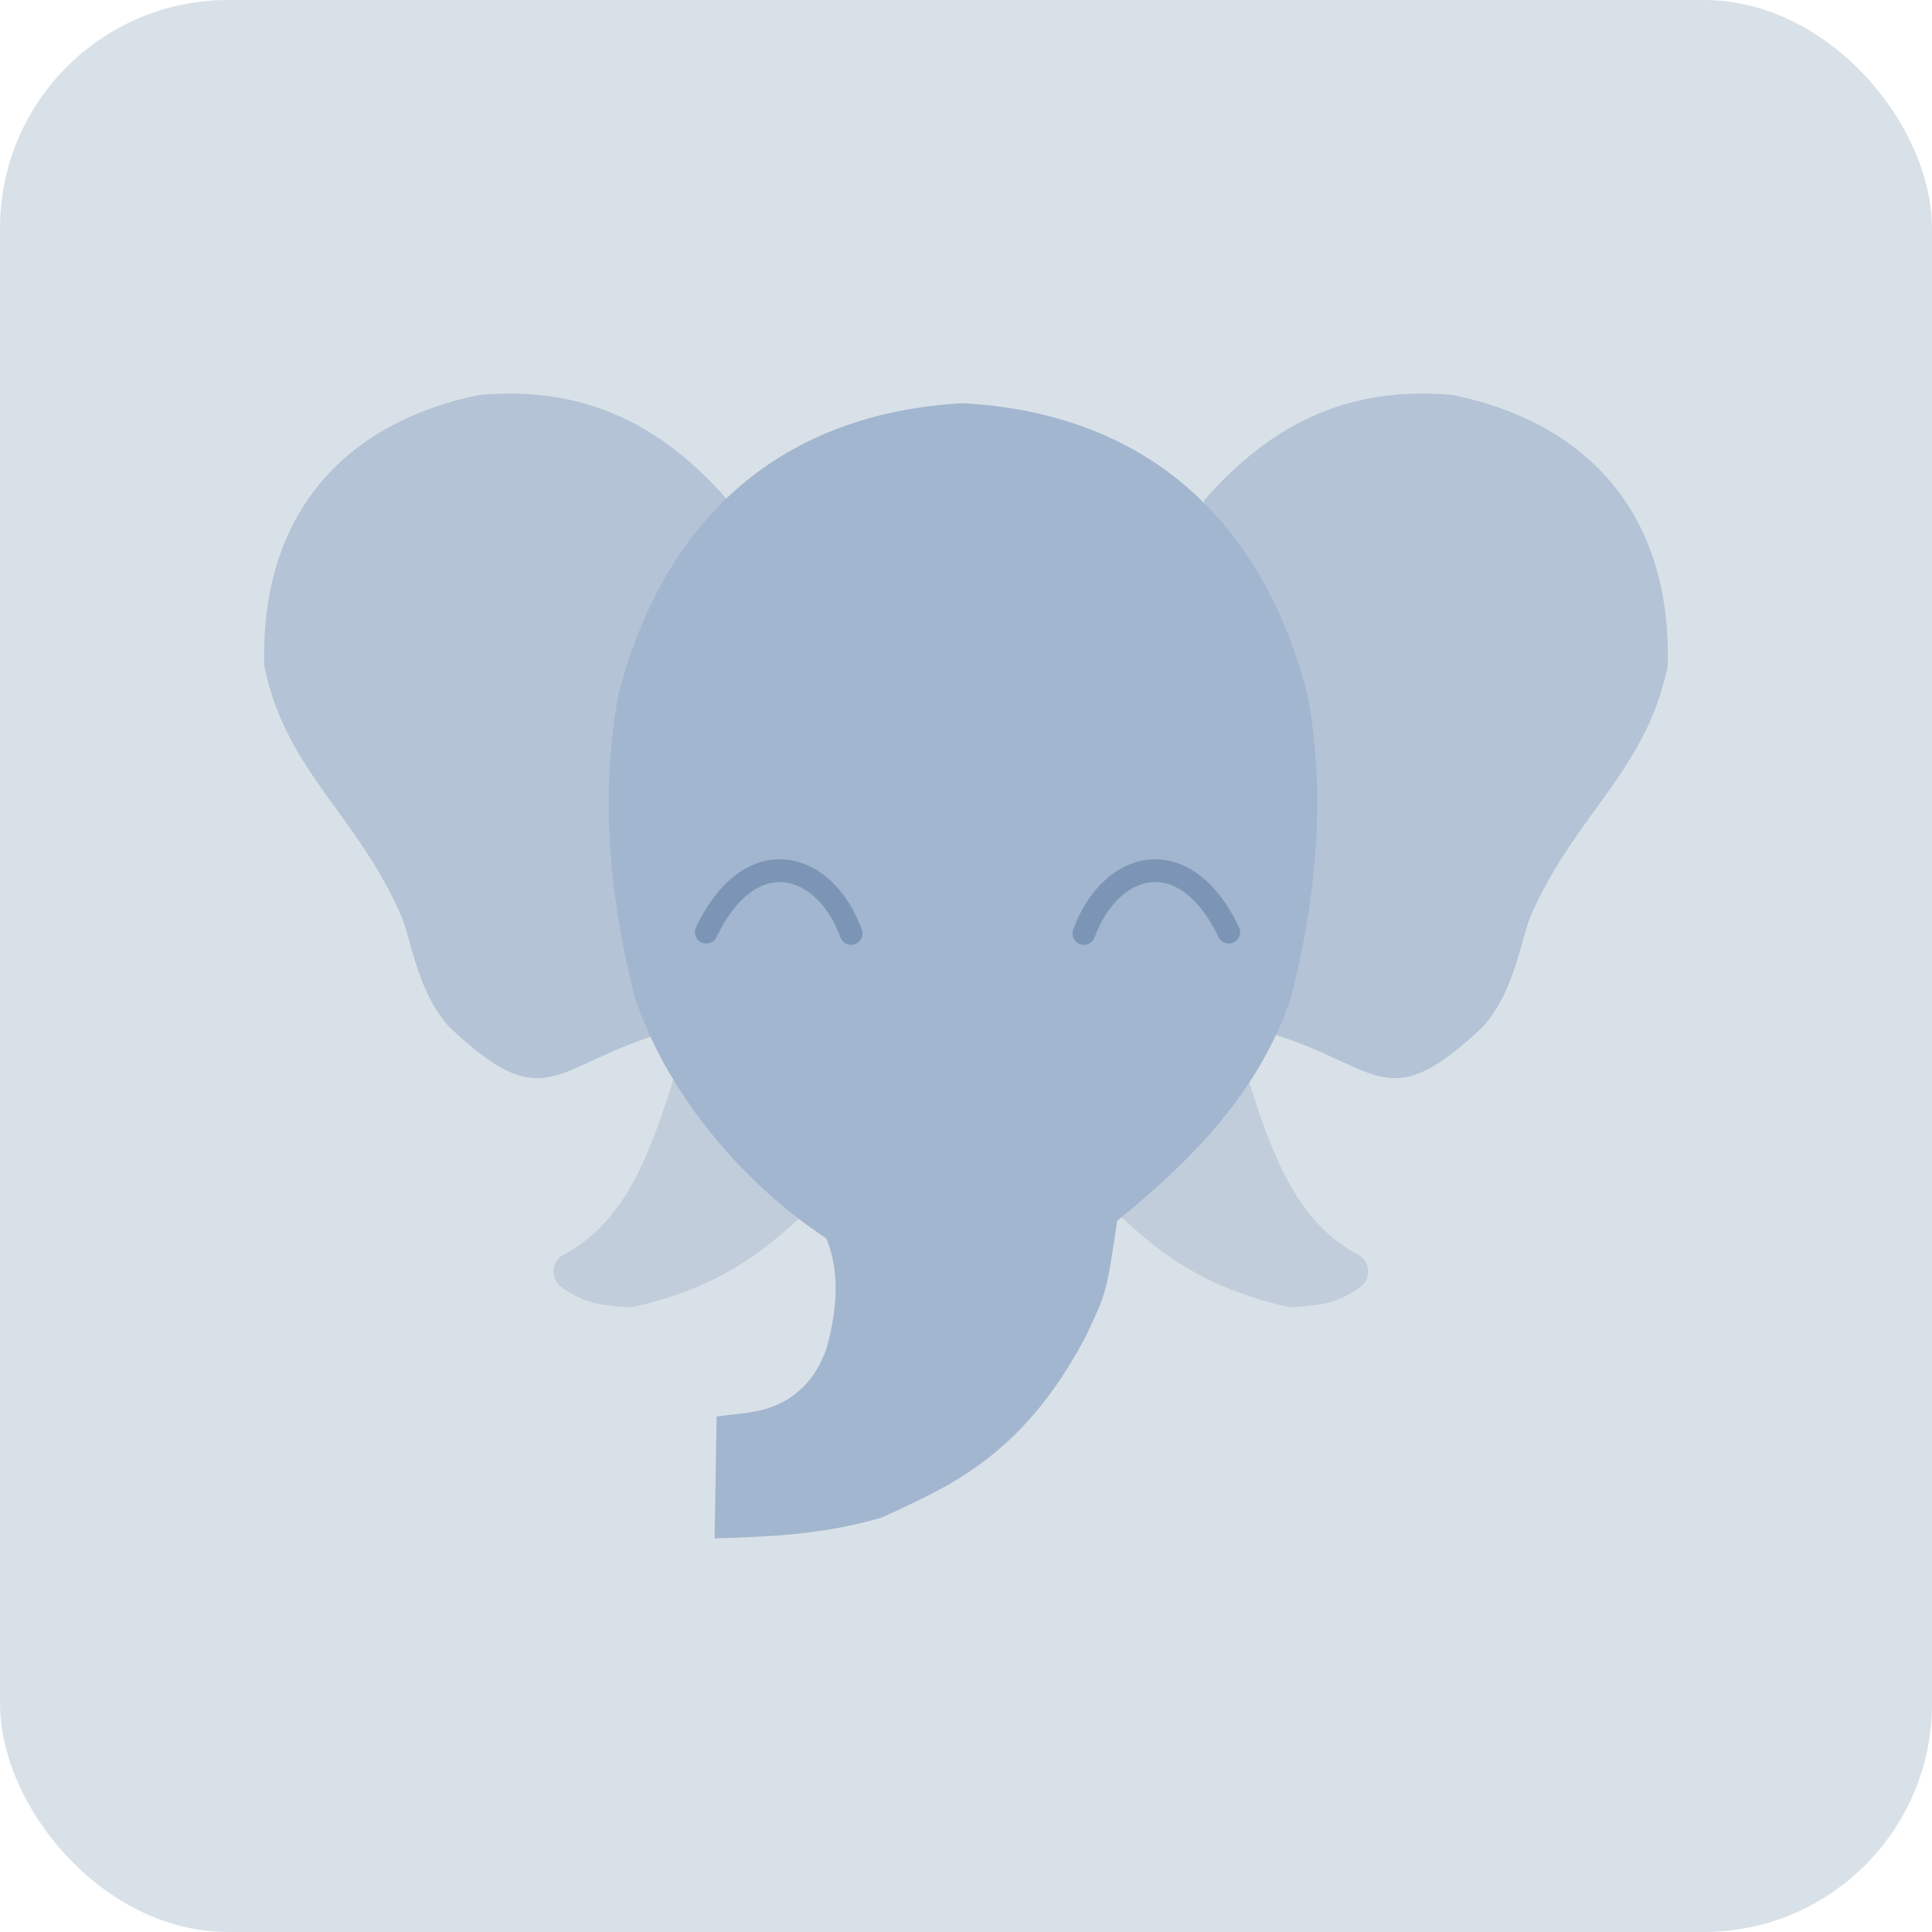 <?xml version="1.0" encoding="UTF-8" standalone="no"?>
<svg
    xmlns="http://www.w3.org/2000/svg" id="svg8" version="1.1" viewBox="0 0 211.667 211.667"
    height="800" width="800">
  <defs
     id="defs2" />
  <rect
     ry="25"
     y="0"
     x="0"
     height="211.667"
     width="211.667"
     id="rect4493"
     style="opacity:1;fill:#d9e1e8;fill-opacity:1;fill-rule:nonzero;stroke:#7c95b6;stroke-width:0;stroke-linecap:round;stroke-linejoin:round;stroke-miterlimit:4;stroke-dasharray:none;stroke-opacity:1;paint-order:fill markers stroke" />
  <g
     style="display:inline"
     transform="translate(0,-85.333)"
     id="layer1">
    <g
       transform="matrix(1.2,0,0,1.2,-19.121,-34.58)"
       id="g5131">
      <path
         id="path5100"
         d="m 132.283,194.379 c 9.733,3.04 10.32,7.552 19.088,-0.756 2.969,-3.404 3.337,-7.879 4.407,-10.284 4.078,-9.174 10.474,-13.091 12.413,-22.6 0.394,-13.499 -6.946,-22.157 -19.655,-24.757 -7.775,-0.671 -15.405,1.276 -22.679,9.638 z"
         style="display:inline;fill:#9baec8;fill-opacity:0.588;stroke:none;stroke-width:0.265px;stroke-linecap:butt;stroke-linejoin:miter;stroke-opacity:1" />
      <path
         id="path5122"
         d="m 127.945,198.065 c 2.458,7.9 4.796,14.535 11.15,17.954 -1.921,1.412 -3.276,1.32 -5.197,1.512 -7.12,-1.593 -11.492,-4.617 -16.347,-9.733 z"
         style="fill:#c1cddb;fill-opacity:1;stroke:#c1cddb;stroke-width:3.5;stroke-linecap:round;stroke-linejoin:round;stroke-miterlimit:4;stroke-dasharray:none;stroke-opacity:1;paint-order:fill markers stroke" />
      <path
         style="display:inline;fill:#9baec8;fill-opacity:0.588;stroke:none;stroke-width:0.265px;stroke-linecap:butt;stroke-linejoin:miter;stroke-opacity:1"
         d="m 75.973,194.379 c -9.733,3.04 -10.32,7.552 -19.088,-0.756 -2.969,-3.404 -3.337,-7.879 -4.407,-10.284 -4.078,-9.174 -10.474,-13.091 -12.413,-22.6 -0.394,-13.499 6.946,-22.157 19.655,-24.757 7.775,-0.671 15.405,1.276 22.679,9.638 z"
         id="path5081" />
      <path
         style="fill:#c1cddb;fill-opacity:1;stroke:#c1cddb;stroke-width:3.5;stroke-linecap:round;stroke-linejoin:round;stroke-miterlimit:4;stroke-dasharray:none;stroke-opacity:1;paint-order:fill markers stroke"
         d="m 79.375,198.065 c -2.458,7.9 -4.796,14.535 -11.15,17.954 1.921,1.412 3.276,1.32 5.197,1.512 7.12,-1.593 11.492,-4.617 16.347,-9.733 z"
         id="path5120" />
      <path
         style="display:inline;fill:#a3b6cf;fill-opacity:1;stroke:none;stroke-width:0.265px;stroke-linecap:butt;stroke-linejoin:miter;stroke-opacity:0"
         d="m 103.849,136.738 c 15.138,0.83 26.873,9.009 31.466,26.647 1.615,8.734 0.931,18.072 -1.512,27.592 -2.815,8.522 -9.075,14.9 -15.875,20.411 -0.981,6.604 -0.943,6.474 -2.835,10.489 -5.905,11.315 -13.061,13.958 -18.617,16.592 -5.599,1.638 -10.434,1.747 -15.298,1.915 l 0.181,-11.136 c 2.335,-0.312 4.734,-0.302 6.83,-1.805 1.839,-1.291 2.59,-2.798 3.186,-4.338 1.17,-4.15 1.097,-7.472 -7.2e-5,-10.111 -7.934,-5.227 -14.667,-13.495 -17.481,-22.017 -2.443,-9.521 -3.127,-18.858 -1.512,-27.592 4.593,-17.638 16.328,-25.818 31.466,-26.647 z"
         id="path5087" />
      <path
         style="display:inline;fill:none;stroke:#7c95b6;stroke-width:2.083;stroke-linecap:round;stroke-linejoin:miter;stroke-miterlimit:4;stroke-dasharray:none;stroke-opacity:1"
         d="m 80.418,185.026 c 4.019,-8.402 10.79,-6.525 13.222,0.125"
         id="path5096" />
      <path
         id="path5118"
         d="m 128.117,185.026 c -4.019,-8.402 -10.79,-6.525 -13.222,0.125"
         style="display:inline;fill:none;stroke:#7c95b6;stroke-width:2.083;stroke-linecap:round;stroke-linejoin:miter;stroke-miterlimit:4;stroke-dasharray:none;stroke-opacity:1" />
    </g>
  </g>
</svg>
